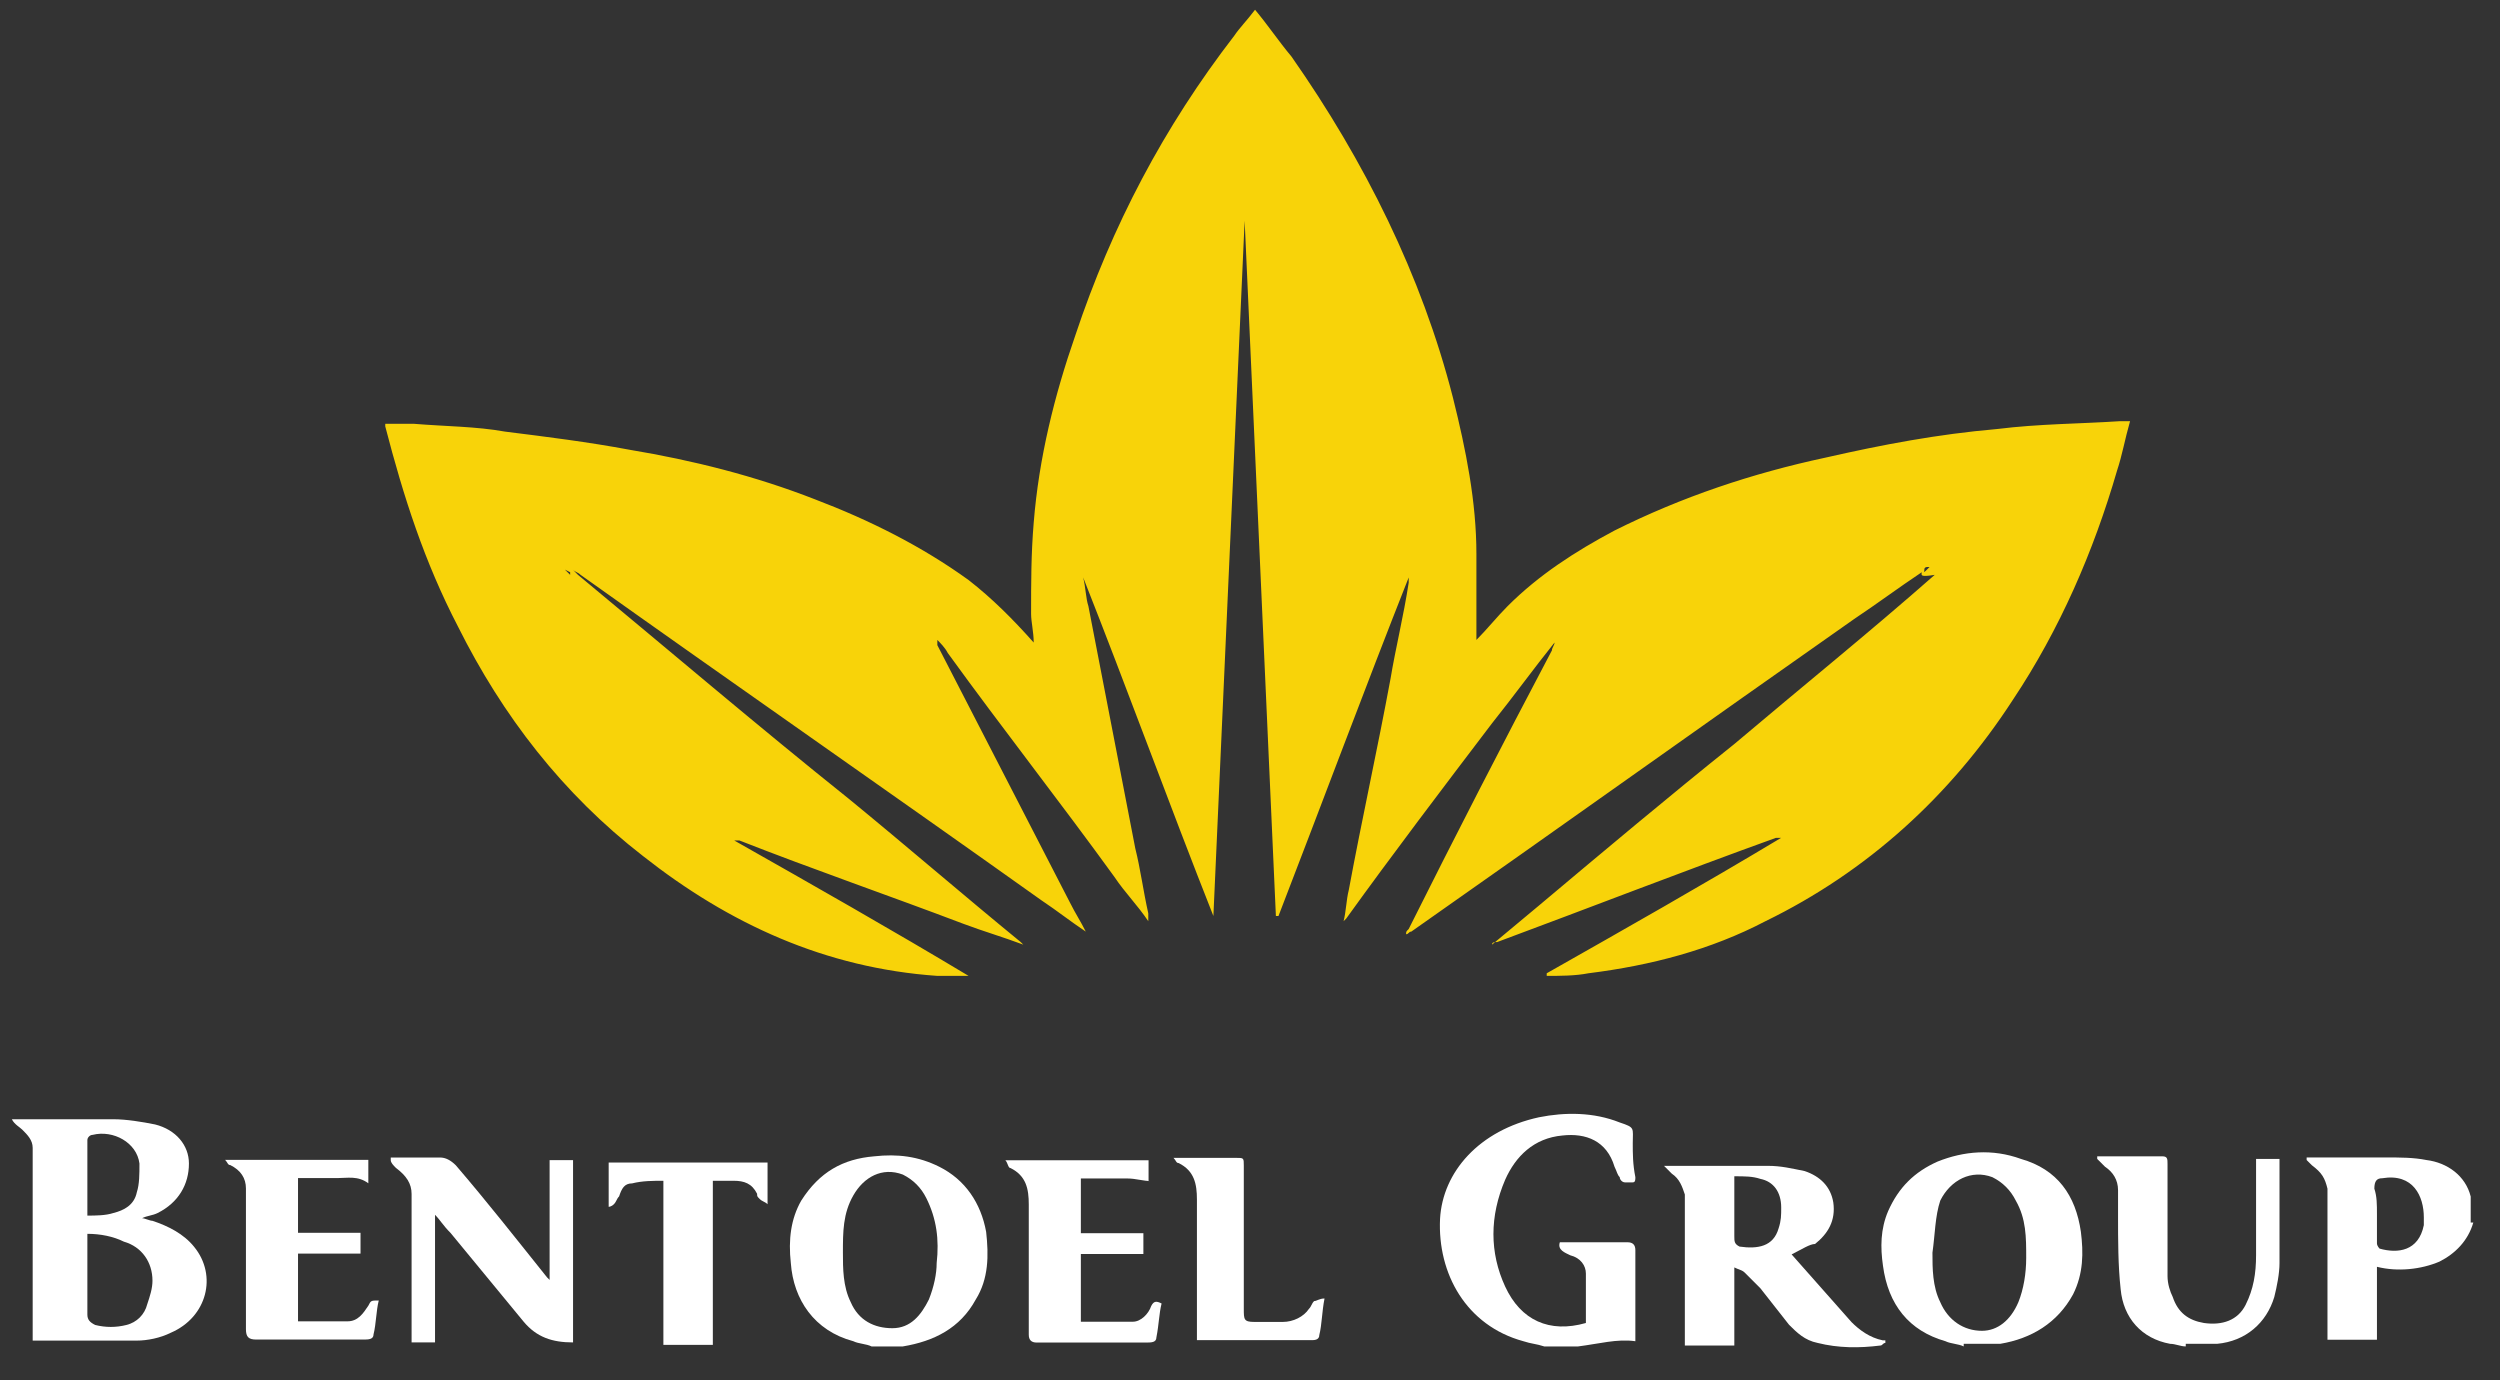 <svg width="96" height="53" viewBox="0 0 96 53" fill="none" xmlns="http://www.w3.org/2000/svg">
<rect x="0" y="0" width="96" height="53" fill="#333333" stroke="none"/>
<path d="M0.455 42.979C1.755 42.979 3.055 42.979 4.355 42.979C4.855 42.979 5.455 43.079 5.955 43.179C6.755 43.379 7.255 43.979 7.255 44.679C7.255 45.479 6.855 46.179 6.055 46.579C5.855 46.679 5.655 46.679 5.455 46.779C5.555 46.779 5.755 46.879 5.855 46.879C6.455 47.079 7.055 47.379 7.455 47.879C8.355 48.979 7.955 50.579 6.555 51.179C6.155 51.379 5.655 51.479 5.255 51.479C3.955 51.479 2.655 51.479 1.355 51.479H1.255C1.255 51.379 1.255 51.279 1.255 51.179C1.255 48.979 1.255 46.879 1.255 44.679C1.255 44.479 1.255 44.279 1.255 44.079C1.255 43.779 1.055 43.579 0.855 43.379C0.755 43.279 0.555 43.179 0.455 42.979ZM3.355 47.379C3.355 48.479 3.355 49.479 3.355 50.479C3.355 50.679 3.455 50.779 3.655 50.879C4.055 50.979 4.455 50.979 4.855 50.879C5.255 50.779 5.555 50.479 5.655 50.079C5.755 49.779 5.855 49.479 5.855 49.179C5.855 48.479 5.455 47.879 4.755 47.679C4.355 47.479 3.855 47.379 3.355 47.379ZM3.355 46.679C3.655 46.679 4.055 46.679 4.355 46.579C4.755 46.479 5.155 46.279 5.255 45.779C5.355 45.479 5.355 45.079 5.355 44.679C5.255 43.879 4.355 43.379 3.555 43.579C3.455 43.579 3.355 43.679 3.355 43.779C3.355 43.979 3.355 44.179 3.355 44.379C3.355 45.179 3.355 45.879 3.355 46.679Z" fill="white"/>
<path d="M59.298 51.703C58.998 51.603 58.798 51.603 58.498 51.503C56.298 50.903 55.198 48.903 55.298 46.803C55.398 45.003 56.798 43.403 59.098 42.903C60.098 42.703 61.198 42.703 62.198 43.103C62.798 43.303 62.698 43.303 62.698 43.903C62.698 44.303 62.698 44.703 62.798 45.203C62.798 45.303 62.798 45.403 62.698 45.403C62.598 45.403 62.498 45.403 62.398 45.403C62.298 45.403 62.198 45.303 62.198 45.203C62.098 45.103 62.098 45.003 61.998 44.803C61.698 43.803 60.898 43.503 59.998 43.603C58.898 43.703 58.198 44.403 57.798 45.303C57.198 46.703 57.198 48.103 57.798 49.403C58.398 50.703 59.498 51.203 60.898 50.803C60.898 50.203 60.898 49.503 60.898 48.903C60.898 48.603 60.698 48.303 60.298 48.203C60.098 48.103 59.798 48.003 59.898 47.703C59.998 47.703 59.998 47.703 60.098 47.703C60.898 47.703 61.698 47.703 62.498 47.703C62.698 47.703 62.798 47.803 62.798 48.003C62.798 49.103 62.798 50.303 62.798 51.403C62.798 51.403 62.798 51.403 62.798 51.503C62.098 51.403 61.398 51.603 60.598 51.703H59.298Z" fill="white"/>
<path d="M33.468 51.703C33.268 51.603 32.968 51.603 32.768 51.503C31.268 51.103 30.468 49.903 30.368 48.503C30.268 47.603 30.368 46.803 30.768 46.103C31.468 45.003 32.368 44.503 33.568 44.403C34.468 44.303 35.268 44.403 36.068 44.803C37.068 45.303 37.668 46.203 37.868 47.303C37.968 48.203 37.968 49.103 37.468 49.903C36.868 51.003 35.868 51.503 34.668 51.703H34.568H33.468ZM32.368 48.103C32.368 48.703 32.368 49.403 32.668 50.003C32.968 50.703 33.568 51.003 34.268 51.003C34.968 51.003 35.368 50.503 35.668 49.903C35.868 49.403 35.968 48.903 35.968 48.503C36.068 47.603 35.968 46.803 35.568 46.003C35.368 45.603 35.068 45.303 34.668 45.103C33.868 44.803 33.168 45.203 32.768 45.903C32.368 46.603 32.368 47.303 32.368 48.103Z" fill="white"/>
<path d="M75.406 51.703C75.206 51.603 74.906 51.603 74.706 51.503C73.306 51.103 72.506 50.103 72.306 48.603C72.206 47.903 72.206 47.203 72.506 46.503C72.906 45.603 73.506 45.003 74.406 44.603C75.406 44.203 76.506 44.103 77.606 44.503C79.006 44.903 79.706 45.903 79.906 47.303C80.006 48.103 80.006 48.903 79.606 49.703C79.006 50.803 78.006 51.403 76.806 51.603H76.706H75.406V51.703ZM74.206 48.103C74.206 48.703 74.206 49.403 74.506 50.003C74.806 50.703 75.406 51.103 76.106 51.103C76.706 51.103 77.206 50.703 77.506 50.003C77.706 49.503 77.806 48.903 77.806 48.303C77.806 47.503 77.806 46.803 77.406 46.103C77.206 45.703 76.906 45.403 76.506 45.203C75.706 44.903 74.906 45.303 74.506 46.103C74.306 46.703 74.306 47.403 74.206 48.103Z" fill="white"/>
<path d="M94.975 46.946C94.775 47.645 94.275 48.145 93.675 48.446C92.975 48.745 92.075 48.846 91.275 48.645V51.446H89.375V51.245C89.375 49.545 89.375 47.946 89.375 46.245C89.375 46.045 89.375 45.846 89.375 45.645C89.275 45.245 89.175 45.045 88.775 44.745C88.675 44.645 88.575 44.545 88.575 44.545C88.575 44.545 88.575 44.545 88.575 44.446C89.575 44.446 90.575 44.446 91.575 44.446C92.175 44.446 92.675 44.446 93.175 44.545C93.975 44.645 94.675 45.145 94.875 45.946V46.946H94.975ZM91.275 46.645C91.275 47.045 91.275 47.346 91.275 47.745C91.275 47.846 91.375 47.946 91.375 47.946C92.075 48.145 92.875 48.045 93.075 47.045C93.075 46.946 93.075 46.846 93.075 46.745C93.075 45.946 92.675 45.045 91.475 45.245C91.275 45.245 91.175 45.346 91.175 45.645C91.275 45.946 91.275 46.245 91.275 46.645Z" fill="white"/>
<path d="M83.933 51.703C83.733 51.703 83.533 51.603 83.333 51.603C82.233 51.403 81.533 50.603 81.433 49.503C81.333 48.603 81.333 47.603 81.333 46.703C81.333 46.403 81.333 46.003 81.333 45.703C81.333 45.303 81.133 45.003 80.833 44.803C80.733 44.703 80.633 44.603 80.533 44.503C80.533 44.503 80.533 44.503 80.533 44.403C81.333 44.403 82.133 44.403 83.033 44.403C83.233 44.403 83.233 44.503 83.233 44.703C83.233 45.603 83.233 46.503 83.233 47.403C83.233 47.903 83.233 48.503 83.233 49.003C83.233 49.303 83.333 49.603 83.433 49.803C83.633 50.403 84.033 50.703 84.633 50.803C85.333 50.903 85.933 50.703 86.233 50.103C86.533 49.503 86.633 48.903 86.633 48.203C86.633 47.503 86.633 46.803 86.633 46.103C86.633 45.603 86.633 45.003 86.633 44.503H87.533C87.533 44.603 87.533 44.603 87.533 44.703C87.533 46.003 87.533 47.203 87.533 48.503C87.533 48.903 87.433 49.403 87.333 49.803C87.033 50.803 86.233 51.503 85.133 51.603H85.033H83.933V51.703Z" fill="white"/>
<path d="M73.794 21.974C72.894 22.574 72.094 23.174 71.194 23.774C65.494 27.774 59.894 31.774 54.194 35.774C54.094 35.774 54.094 35.874 53.994 35.874C53.994 35.774 53.994 35.774 54.094 35.674C55.894 32.074 57.694 28.574 59.594 24.974C59.594 24.874 59.694 24.774 59.694 24.674V24.574C59.694 24.574 59.694 24.574 59.694 24.674C58.894 25.674 58.094 26.774 57.294 27.774C55.394 30.274 53.494 32.774 51.694 35.274L51.594 35.374C51.694 34.974 51.694 34.574 51.794 34.174C52.294 31.474 52.894 28.774 53.394 26.074C53.594 24.874 53.894 23.674 54.094 22.374C54.094 22.274 54.094 22.274 54.094 22.174C52.394 26.474 50.794 30.774 49.094 35.174C49.094 35.174 49.094 35.174 48.994 35.174C48.594 26.274 48.194 17.374 47.794 8.474C47.394 17.374 46.994 26.274 46.594 35.174C44.894 30.874 43.294 26.474 41.594 22.174C41.694 22.574 41.694 22.974 41.794 23.274C42.394 26.374 42.994 29.474 43.594 32.574C43.794 33.374 43.894 34.174 44.094 35.074C44.094 35.174 44.094 35.274 44.094 35.374C43.694 34.774 43.194 34.274 42.794 33.674C40.694 30.774 38.494 27.974 36.394 25.074C36.294 24.874 36.094 24.674 35.994 24.574C35.994 24.674 35.994 24.674 35.994 24.774C37.694 28.074 39.394 31.374 41.094 34.674C41.294 35.074 41.494 35.374 41.694 35.774C41.094 35.374 40.594 34.974 39.994 34.574C34.094 30.374 28.194 26.274 22.294 22.074C22.194 21.974 22.094 21.974 21.994 21.874C22.094 21.974 22.094 21.974 22.194 22.074C25.694 24.974 29.094 27.874 32.594 30.674C34.794 32.474 36.994 34.374 39.194 36.174C39.194 36.174 39.194 36.174 39.294 36.274C38.494 35.974 37.794 35.774 36.994 35.474C34.094 34.374 31.194 33.374 28.394 32.274C28.294 32.274 28.294 32.274 28.194 32.274C31.194 33.974 34.194 35.674 37.194 37.474C36.794 37.474 36.394 37.474 35.994 37.474C31.694 37.174 27.994 35.474 24.694 32.874C21.594 30.474 19.294 27.474 17.594 24.074C16.294 21.574 15.494 19.074 14.794 16.374V16.274C15.194 16.274 15.494 16.274 15.894 16.274C17.094 16.374 18.294 16.374 19.394 16.574C20.994 16.774 22.594 16.974 24.194 17.274C26.594 17.674 28.994 18.274 31.294 19.174C33.394 19.974 35.394 20.974 37.194 22.274C38.094 22.974 38.894 23.774 39.694 24.674C39.694 24.274 39.594 23.874 39.594 23.574C39.594 22.374 39.594 21.274 39.694 20.074C39.894 17.574 40.494 15.174 41.294 12.874C42.694 8.674 44.694 4.874 47.394 1.374C47.594 1.074 47.894 0.774 48.194 0.374C48.694 0.974 49.094 1.574 49.594 2.174C52.394 6.174 54.594 10.574 55.794 15.274C56.294 17.274 56.694 19.274 56.694 21.274C56.694 22.274 56.694 23.374 56.694 24.374C56.694 24.474 56.694 24.474 56.694 24.574C57.094 24.174 57.494 23.674 57.894 23.274C59.094 22.074 60.494 21.174 61.994 20.374C64.594 19.074 67.294 18.174 70.094 17.574C72.294 17.074 74.394 16.674 76.694 16.474C78.294 16.274 79.894 16.274 81.394 16.174C81.494 16.174 81.594 16.174 81.794 16.174C81.594 16.874 81.494 17.474 81.294 18.074C80.394 21.174 79.094 24.174 77.294 26.874C74.894 30.574 71.694 33.474 67.794 35.374C65.694 36.474 63.394 37.074 60.994 37.374C60.494 37.474 59.894 37.474 59.394 37.474C59.394 37.474 59.394 37.474 59.394 37.374C62.394 35.674 65.394 33.974 68.394 32.174C68.294 32.174 68.294 32.174 68.194 32.174C64.594 33.474 60.994 34.874 57.494 36.174C57.394 36.174 57.294 36.174 57.294 36.274C57.894 35.774 58.494 35.274 59.094 34.774C61.594 32.674 64.094 30.574 66.594 28.574C69.194 26.374 71.794 24.274 74.294 22.074C73.694 22.174 73.794 22.074 73.794 21.974C73.894 21.974 73.894 21.974 73.994 21.874C73.994 21.874 73.994 21.874 74.094 21.774C74.094 21.774 74.094 21.774 73.994 21.774C73.994 21.774 73.894 21.774 73.894 21.874C73.894 21.974 73.894 21.974 73.794 21.974ZM21.694 21.874C21.794 21.974 21.894 22.074 21.894 22.074C21.894 22.074 21.894 22.074 21.894 21.974L21.694 21.874C21.794 21.874 21.694 21.874 21.694 21.874ZM27.894 32.374C27.894 32.374 27.794 32.374 27.894 32.374C27.794 32.374 27.794 32.374 27.894 32.374C27.794 32.374 27.794 32.374 27.894 32.374ZM67.894 32.374C67.894 32.274 67.894 32.374 67.894 32.374V32.374Z" fill="#F8D309"/>
<path d="M68.798 48.169C69.598 49.069 70.298 49.869 71.098 50.769C71.398 51.069 71.798 51.369 72.298 51.469H72.398C72.398 51.469 72.398 51.469 72.398 51.569C72.298 51.569 72.298 51.669 72.198 51.669C71.398 51.769 70.598 51.769 69.798 51.569C69.298 51.469 68.998 51.169 68.698 50.869C68.298 50.369 67.998 49.969 67.598 49.469C67.398 49.269 67.198 49.069 66.998 48.869C66.898 48.769 66.798 48.769 66.598 48.669V51.669H64.698V51.469C64.698 49.769 64.698 48.069 64.698 46.469C64.698 46.269 64.698 46.069 64.698 45.869C64.598 45.569 64.498 45.269 64.198 45.069C64.098 44.969 63.998 44.869 63.898 44.769C63.998 44.769 63.998 44.769 63.998 44.769C65.298 44.769 66.598 44.769 67.898 44.769C68.398 44.769 68.798 44.869 69.298 44.969C69.898 45.169 70.298 45.569 70.398 46.169C70.498 46.869 70.198 47.369 69.698 47.769C69.498 47.769 69.198 47.969 68.798 48.169ZM66.598 45.169C66.598 45.969 66.598 46.769 66.598 47.469C66.598 47.669 66.598 47.769 66.798 47.869C67.498 47.969 68.098 47.869 68.298 47.169C68.398 46.869 68.398 46.669 68.398 46.369C68.398 45.769 68.098 45.369 67.598 45.269C67.298 45.169 66.998 45.169 66.598 45.169Z" fill="white"/>
<path d="M16.705 46.649V51.549H15.805V51.349C15.805 49.649 15.805 47.949 15.805 46.249C15.805 46.149 15.805 46.049 15.805 45.849C15.805 45.449 15.605 45.149 15.205 44.849C15.105 44.749 15.005 44.649 15.005 44.549C15.005 44.549 15.005 44.549 15.005 44.449H16.205C16.405 44.449 16.705 44.449 16.905 44.449C17.105 44.449 17.305 44.549 17.505 44.749C18.705 46.149 19.805 47.549 21.005 49.049L21.105 49.149V44.549H22.005V51.549C21.205 51.549 20.605 51.349 20.105 50.749C19.205 49.649 18.205 48.449 17.305 47.349C17.005 47.049 16.905 46.849 16.705 46.649Z" fill="white"/>
<path d="M8.644 44.539H14.144V45.439C13.744 45.139 13.344 45.239 12.944 45.239C12.444 45.239 11.944 45.239 11.444 45.239V47.339H13.844V48.139H11.444V50.739C12.144 50.739 12.744 50.739 13.344 50.739C13.744 50.739 13.944 50.439 14.144 50.139C14.244 49.939 14.244 49.939 14.544 49.939C14.444 50.339 14.444 50.839 14.344 51.239C14.344 51.439 14.144 51.439 13.944 51.439C13.344 51.439 12.744 51.439 12.144 51.439C11.344 51.439 10.544 51.439 9.844 51.439C9.544 51.439 9.444 51.339 9.444 51.039C9.444 49.439 9.444 47.939 9.444 46.339C9.444 46.139 9.444 45.939 9.444 45.639C9.444 45.239 9.244 44.939 8.844 44.739C8.744 44.739 8.744 44.639 8.644 44.539Z" fill="white"/>
<path d="M44.205 45.354C43.905 45.354 43.605 45.254 43.306 45.254C42.706 45.254 42.105 45.254 41.505 45.254V47.354H43.906V48.154H41.505V50.754C42.206 50.754 42.806 50.754 43.505 50.754C43.806 50.754 44.105 50.454 44.205 50.154C44.305 49.954 44.406 49.954 44.605 50.054C44.505 50.454 44.505 50.854 44.406 51.354C44.406 51.554 44.206 51.554 44.005 51.554C43.306 51.554 42.605 51.554 41.806 51.554C41.105 51.554 40.505 51.554 39.806 51.554C39.605 51.554 39.505 51.454 39.505 51.254C39.505 50.554 39.505 49.754 39.505 49.054C39.505 48.154 39.505 47.154 39.505 46.254C39.505 45.654 39.406 45.154 38.806 44.854C38.706 44.854 38.706 44.654 38.605 44.554H44.105V45.354H44.205Z" fill="white"/>
<path d="M29.474 44.542V46.242C29.373 46.142 29.273 46.142 29.174 46.042C29.073 45.942 29.073 45.942 29.073 45.842C28.873 45.442 28.573 45.342 28.174 45.342C27.873 45.342 27.674 45.342 27.373 45.342V51.642H25.474V45.342C25.073 45.342 24.674 45.342 24.273 45.442C23.974 45.442 23.873 45.642 23.773 45.942C23.674 46.042 23.674 46.142 23.573 46.242C23.474 46.342 23.373 46.342 23.373 46.342V44.642H29.474V44.542Z" fill="white"/>
<path d="M50.862 49.862C50.762 50.362 50.762 50.862 50.662 51.262C50.662 51.462 50.462 51.462 50.362 51.462C49.462 51.462 48.562 51.462 47.662 51.462H45.962V51.162C45.962 49.462 45.962 47.762 45.962 46.062C45.962 45.462 45.862 44.962 45.262 44.662C45.162 44.662 45.162 44.562 45.062 44.462C45.162 44.462 45.262 44.462 45.262 44.462C45.962 44.462 46.762 44.462 47.462 44.462C47.762 44.462 47.762 44.462 47.762 44.762C47.762 46.562 47.762 48.462 47.762 50.262C47.762 50.662 47.762 50.762 48.162 50.762C48.562 50.762 48.862 50.762 49.262 50.762C49.662 50.762 50.062 50.562 50.262 50.262C50.362 50.162 50.362 50.062 50.462 49.962C50.562 49.962 50.662 49.862 50.862 49.862Z" fill="white"/>
<path d="M39.131 36.426C39.131 36.526 39.131 36.526 39.131 36.426C39.131 36.526 39.131 36.526 39.131 36.426C39.031 36.426 39.131 36.426 39.131 36.426Z" fill="#F8D309"/>
</svg>
